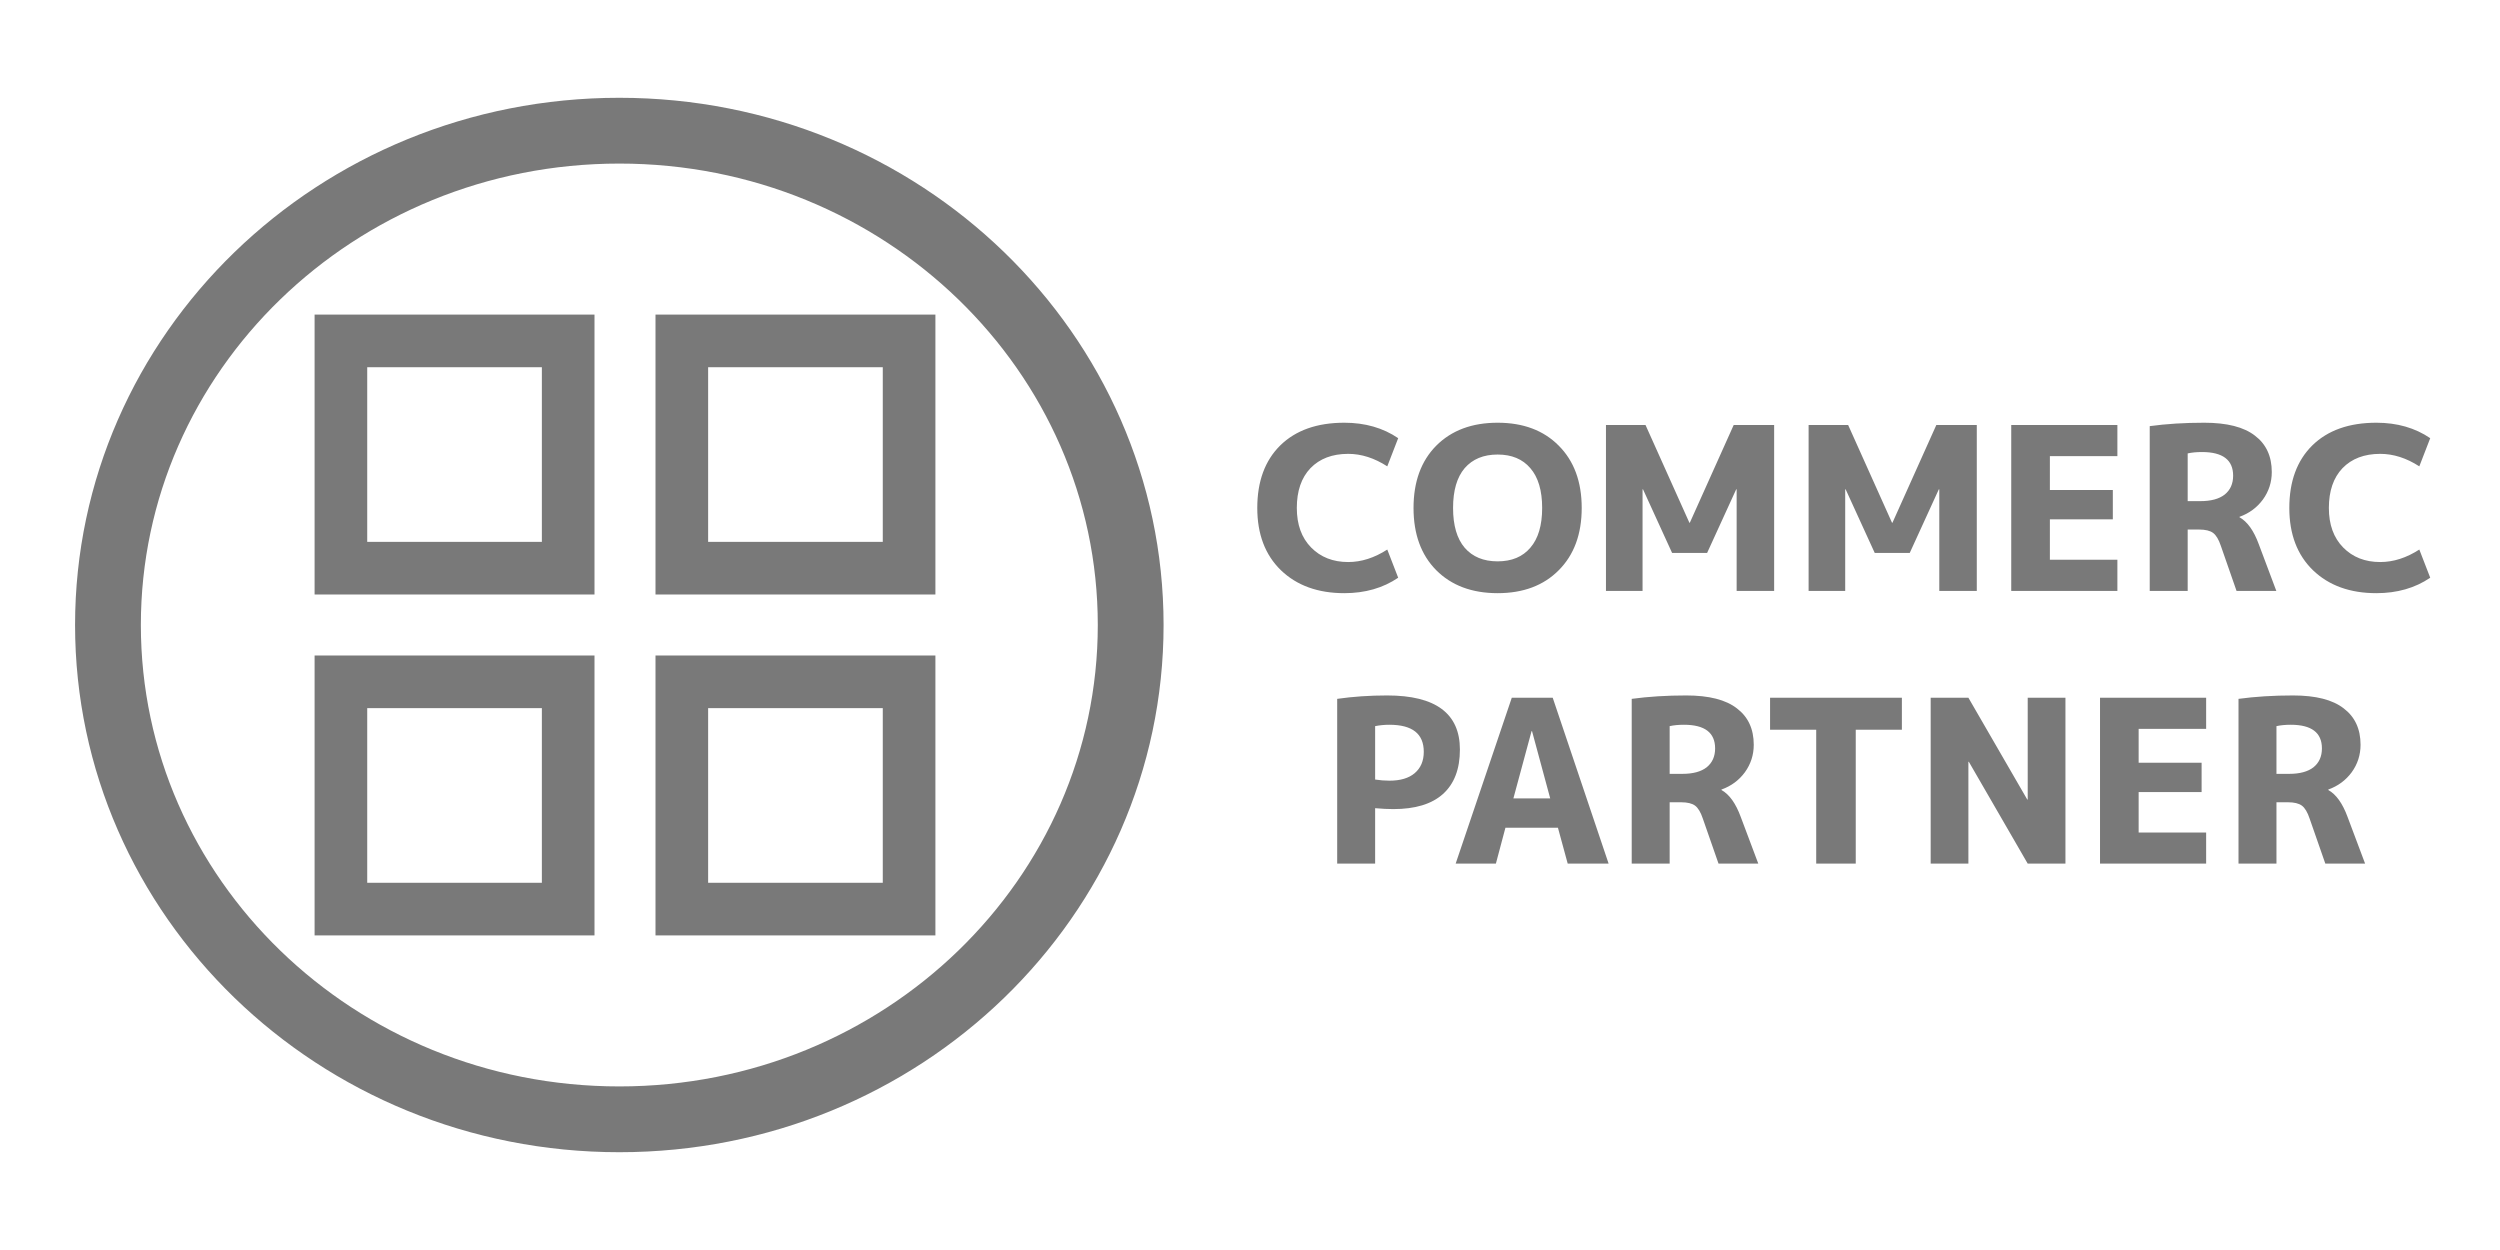 <?xml version="1.0" encoding="UTF-8"?> <svg xmlns="http://www.w3.org/2000/svg" width="190" height="95" viewBox="0 0 190 95" fill="none"><path d="M85.932 47.5C85.932 68.183 68.598 85.068 47.068 85.068C25.539 85.068 8.205 68.183 8.205 47.5C8.205 26.816 25.539 9.932 47.068 9.932C68.598 9.932 85.932 26.816 85.932 47.5Z" stroke="#797979" stroke-width="5"></path><path d="M43.182 25.909H25.909V43.182H43.182V25.909Z" stroke="#797979" stroke-width="4"></path><path d="M69.091 25.909H51.818V43.182H69.091V25.909Z" stroke="#797979" stroke-width="4"></path><path d="M43.182 51.818H25.909V69.091H43.182V51.818Z" stroke="#797979" stroke-width="4"></path><path d="M69.091 51.818H51.818V69.091H69.091V51.818Z" stroke="#797979" stroke-width="4"></path><path d="M102.462 34.493C101.253 34.493 100.297 34.856 99.595 35.581C98.904 36.307 98.558 37.315 98.558 38.604C98.558 39.871 98.921 40.873 99.646 41.61C100.372 42.347 101.31 42.715 102.462 42.715C103.464 42.715 104.453 42.398 105.433 41.765L106.262 43.907C105.11 44.69 103.745 45.081 102.168 45.081C100.165 45.081 98.558 44.5 97.349 43.337C96.151 42.174 95.553 40.596 95.553 38.604C95.553 36.589 96.134 35.006 97.297 33.854C98.472 32.703 100.095 32.127 102.168 32.127C103.745 32.127 105.11 32.518 106.262 33.301L105.433 35.443C104.453 34.81 103.464 34.493 102.462 34.493ZM109.155 33.871C110.317 32.708 111.872 32.127 113.819 32.127C115.764 32.127 117.313 32.708 118.465 33.871C119.627 35.035 120.21 36.612 120.21 38.604C120.21 40.596 119.627 42.174 118.465 43.337C117.313 44.5 115.764 45.081 113.819 45.081C111.872 45.081 110.317 44.5 109.155 43.337C108.003 42.174 107.428 40.596 107.428 38.604C107.428 36.612 108.003 35.035 109.155 33.871ZM111.314 41.627C111.913 42.318 112.748 42.663 113.819 42.663C114.89 42.663 115.719 42.318 116.306 41.627C116.904 40.936 117.204 39.928 117.204 38.604C117.204 37.28 116.904 36.272 116.306 35.581C115.719 34.891 114.89 34.545 113.819 34.545C112.748 34.545 111.913 34.891 111.314 35.581C110.727 36.272 110.433 37.28 110.433 38.604C110.433 39.928 110.727 40.936 111.314 41.627ZM131.985 37.188H131.951L129.74 42.024H127.08L124.869 37.188H124.834V44.909H122.053V32.3H125.059L128.393 39.727H128.427L131.761 32.3H134.835V44.909H131.985V37.188ZM147.386 37.188H147.351L145.14 42.024H142.48L140.269 37.188H140.235V44.909H137.454V32.3H140.459L143.793 39.727H143.827L147.161 32.3H150.236V44.909H147.386V37.188ZM155.791 34.666V37.24H160.575V39.468H155.791V42.542H160.921V44.909H152.854V32.3H160.921V34.666H155.791ZM166.264 40.245V44.909H163.379V32.386C164.646 32.213 166.028 32.127 167.525 32.127C169.252 32.127 170.536 32.455 171.377 33.111C172.229 33.756 172.655 34.678 172.655 35.875C172.655 36.647 172.43 37.343 171.981 37.965C171.532 38.575 170.94 39.013 170.202 39.278V39.312C170.801 39.646 171.29 40.331 171.67 41.368L173 44.909H169.977L168.786 41.489C168.625 41.005 168.429 40.677 168.198 40.504C167.969 40.331 167.611 40.245 167.127 40.245H166.264ZM166.264 38.086H167.231C168.038 38.086 168.654 37.919 169.079 37.585C169.506 37.24 169.718 36.762 169.718 36.151C169.718 34.954 168.93 34.355 167.352 34.355C166.937 34.355 166.575 34.39 166.264 34.459V38.086ZM180.897 34.493C179.688 34.493 178.732 34.856 178.03 35.581C177.339 36.307 176.994 37.315 176.994 38.604C176.994 39.871 177.356 40.873 178.082 41.61C178.807 42.347 179.746 42.715 180.897 42.715C181.899 42.715 182.89 42.398 183.868 41.765L184.697 43.907C183.546 44.69 182.182 45.081 180.604 45.081C178.6 45.081 176.994 44.5 175.785 43.337C174.587 42.174 173.988 40.596 173.988 38.604C173.988 36.589 174.569 35.006 175.733 33.854C176.907 32.703 178.531 32.127 180.604 32.127C182.182 32.127 183.546 32.518 184.697 33.301L183.868 35.443C182.89 34.81 181.899 34.493 180.897 34.493ZM101.626 53.113C102.824 52.941 104.091 52.854 105.426 52.854C109.111 52.854 110.953 54.225 110.953 56.965C110.953 58.451 110.521 59.579 109.658 60.351C108.806 61.111 107.55 61.491 105.892 61.491C105.478 61.491 105.017 61.468 104.51 61.422V65.636H101.626V53.113ZM104.51 59.245C104.879 59.303 105.242 59.331 105.599 59.331C106.428 59.331 107.067 59.142 107.516 58.761C107.977 58.37 108.207 57.829 108.207 57.138C108.207 55.767 107.338 55.082 105.599 55.082C105.219 55.082 104.856 55.117 104.51 55.186V59.245ZM110.63 65.636L114.896 53.027H118.006L122.255 65.636H119.146L118.403 62.907H114.413L113.687 65.636H110.63ZM115.017 60.679H117.816L116.434 55.566H116.399L115.017 60.679ZM126.894 60.972V65.636H124.01V53.113C125.277 52.941 126.658 52.854 128.155 52.854C129.882 52.854 131.167 53.182 132.007 53.839C132.859 54.484 133.285 55.405 133.285 56.602C133.285 57.374 133.06 58.071 132.611 58.692C132.162 59.303 131.57 59.74 130.832 60.005V60.04C131.432 60.374 131.92 61.059 132.3 62.095L133.63 65.636H130.608L129.416 62.216C129.255 61.732 129.059 61.404 128.829 61.231C128.599 61.059 128.241 60.972 127.758 60.972H126.894ZM126.894 58.813H127.861C128.668 58.813 129.284 58.646 129.71 58.312C130.136 57.967 130.349 57.489 130.349 56.879C130.349 55.681 129.56 55.082 127.982 55.082C127.568 55.082 127.205 55.117 126.894 55.186V58.813ZM144.543 53.027V55.462H141.037V65.636H138.032V55.462H134.525V53.027H144.543ZM146.731 65.636V53.027H149.598L154.072 60.765H154.106V53.027H156.974V65.636H154.106L149.633 57.898H149.598V65.636H146.731ZM162.537 55.393V57.967H167.322V60.195H162.537V63.27H167.667V65.636H159.601V53.027H167.667V55.393H162.537ZM173.011 60.972V65.636H170.127V53.113C171.393 52.941 172.775 52.854 174.272 52.854C176 52.854 177.283 53.182 178.124 53.839C178.976 54.484 179.402 55.405 179.402 56.602C179.402 57.374 179.178 58.071 178.729 58.692C178.28 59.303 177.686 59.74 176.95 60.005V60.04C177.548 60.374 178.038 61.059 178.418 62.095L179.748 65.636H176.725L175.533 62.216C175.372 61.732 175.176 61.404 174.946 61.231C174.715 61.059 174.359 60.972 173.875 60.972H173.011ZM173.011 58.813H173.979C174.784 58.813 175.4 58.646 175.827 58.312C176.253 57.967 176.466 57.489 176.466 56.879C176.466 55.681 175.677 55.082 174.1 55.082C173.685 55.082 173.322 55.117 173.011 55.186V58.813Z" fill="#797979"></path></svg> 